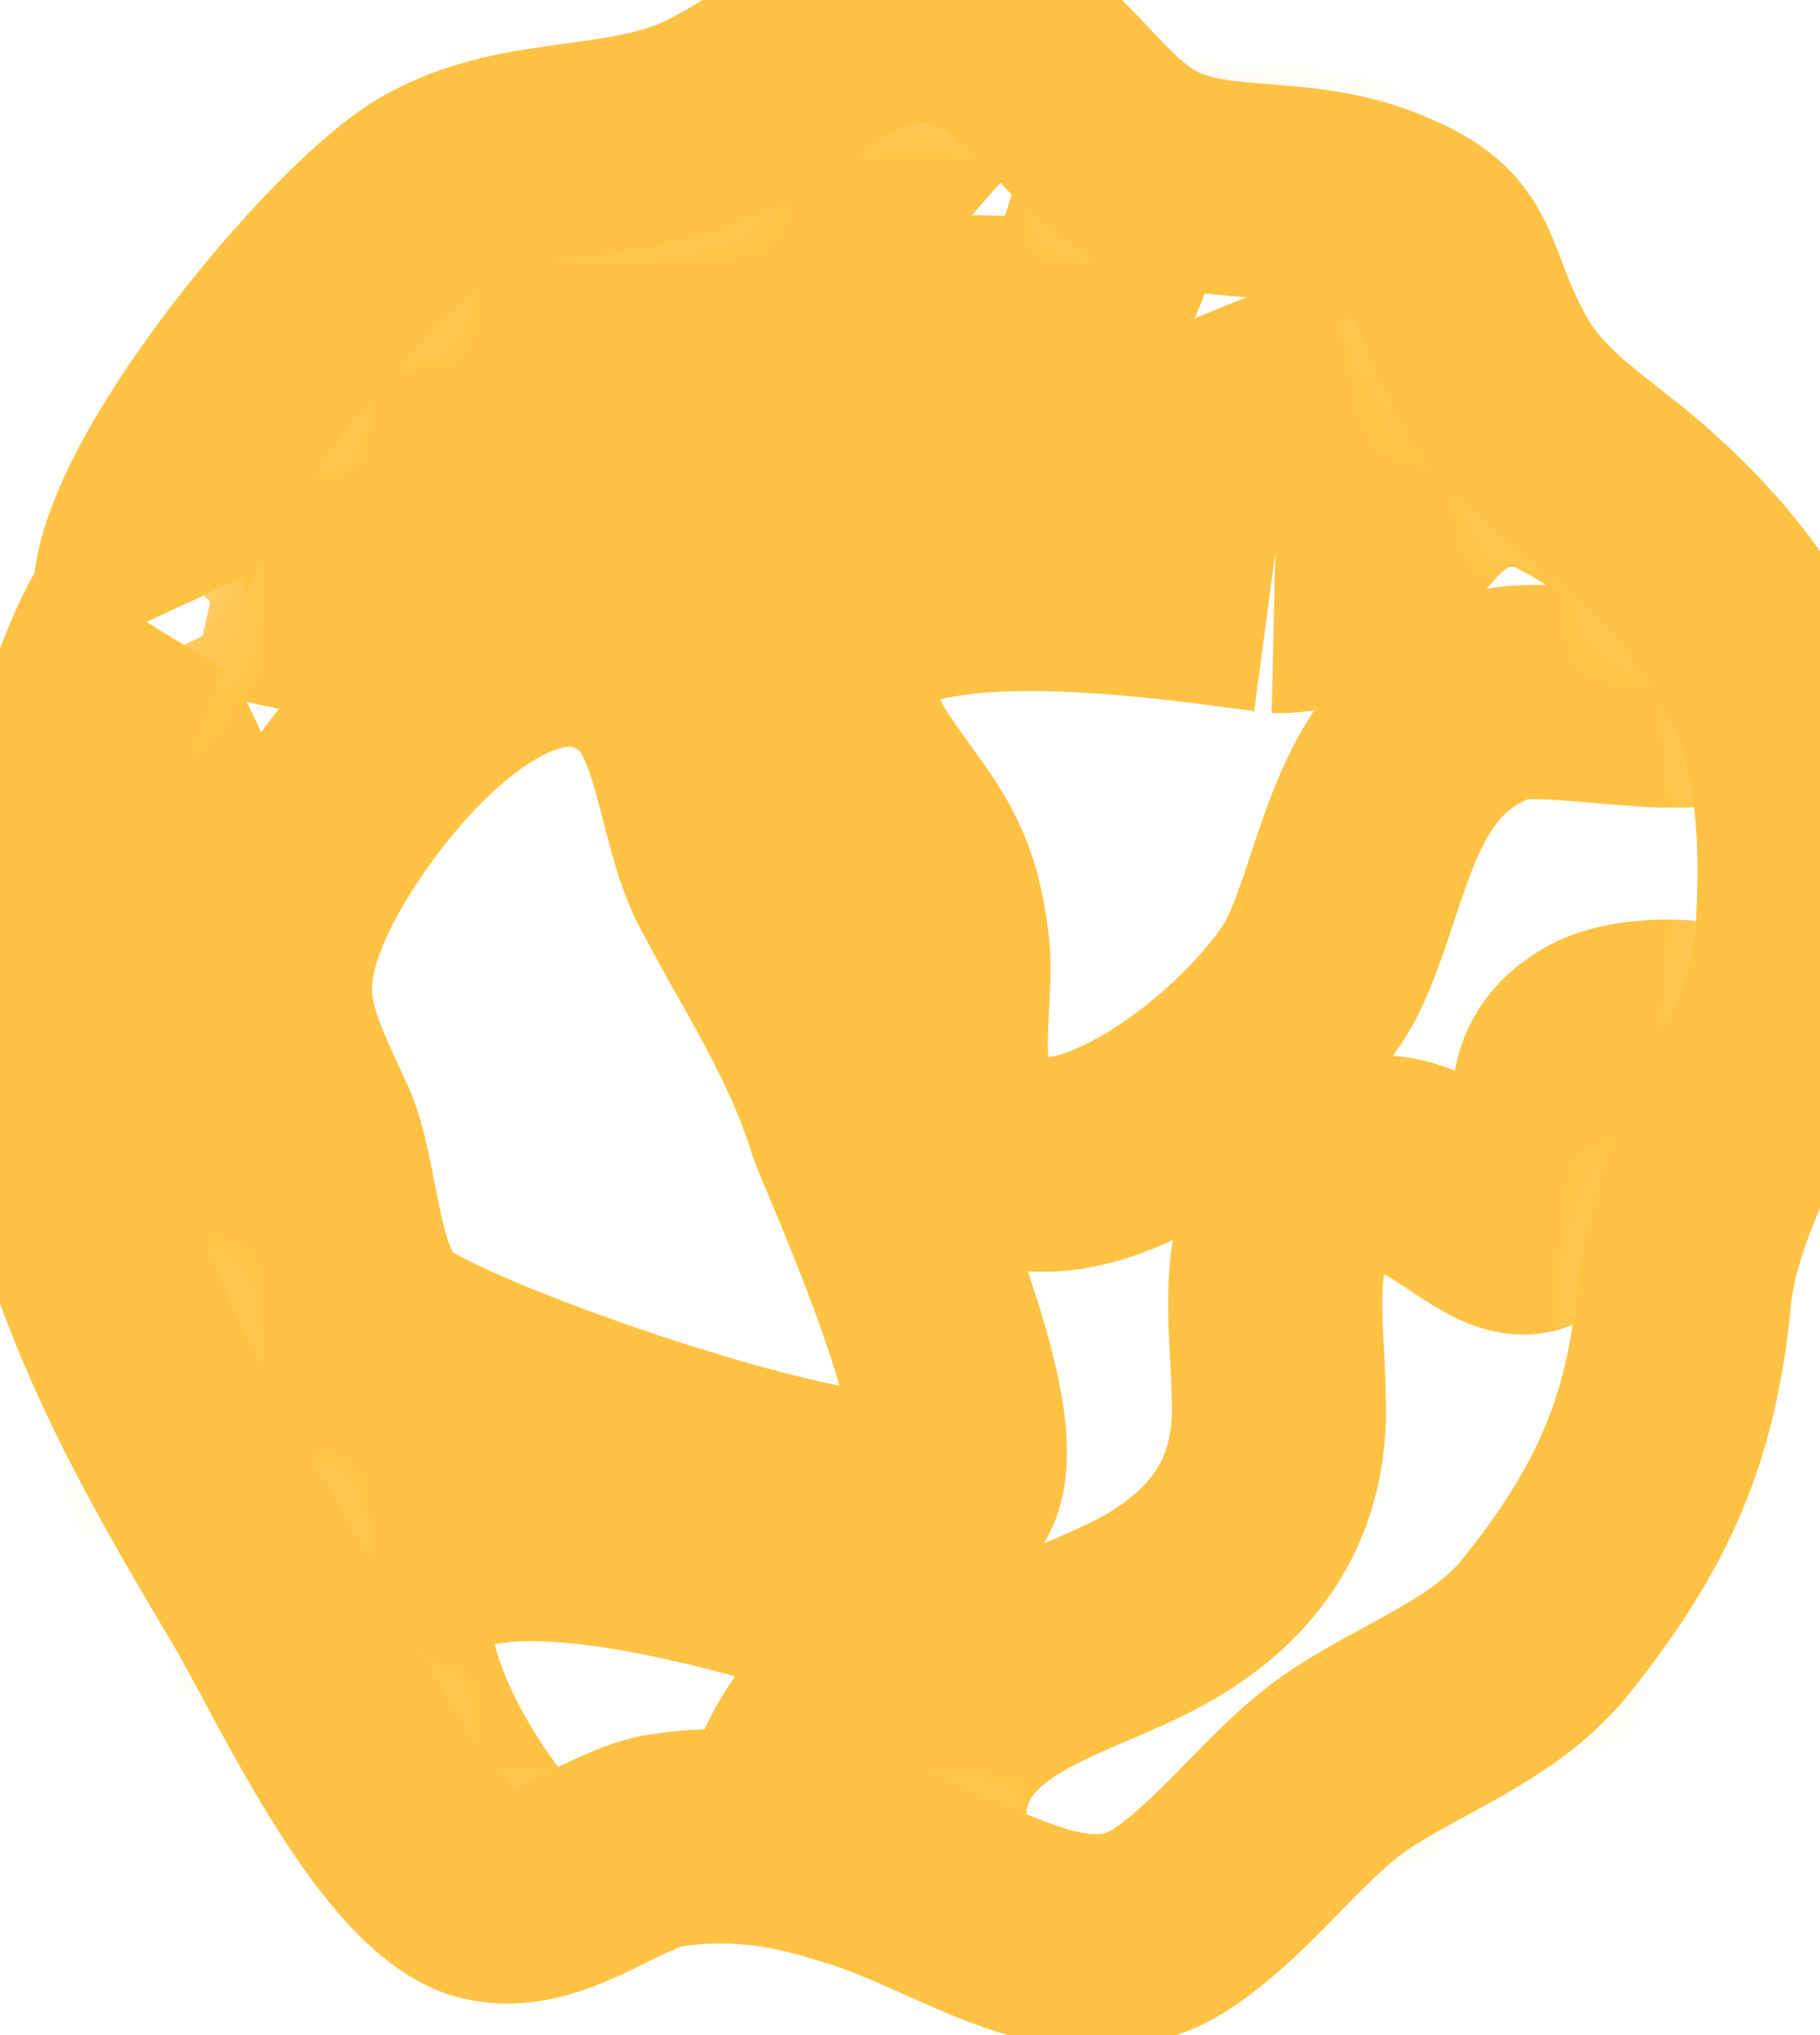 <?xml version="1.0" encoding="UTF-8"?> <svg xmlns="http://www.w3.org/2000/svg" width="17" height="19" viewBox="0 0 17 19" fill="none"><g clip-path="url(#clip0_117_451)"><mask id="mask0_117_451" style="mask-type:luminance" maskUnits="userSpaceOnUse" x="0" y="0" width="17" height="19"><path d="M1.254 5.737C0.446 7.051 0.311 9.72 0.726 11.191C1.153 12.607 1.777 13.667 2.525 14.927C2.937 15.65 3.751 17.386 4.489 17.667C5.075 17.857 5.656 17.296 6.194 17.187C6.788 17.091 7.344 17.16 7.931 17.348C9.008 17.646 10.058 18.572 11.015 17.868C11.625 17.431 12.057 16.781 12.656 16.397C13.255 16.015 13.938 15.768 14.396 15.238C15.265 14.168 15.622 13.328 15.739 12.034C15.898 10.805 16.793 9.857 16.843 8.605C16.934 6.903 16.585 5.905 15.297 4.753C14.772 4.291 14.211 3.991 13.895 3.347C13.456 2.502 13.679 2.264 12.723 1.935C12.082 1.733 11.49 1.83 10.958 1.654C10.263 1.44 9.959 0.739 9.356 0.373C8.352 -0.254 7.721 0.524 6.814 1.009C5.961 1.508 4.981 1.286 4.14 1.729C3.31 2.119 0.962 4.981 1.347 5.815" fill="white"></path></mask><g mask="url(#mask0_117_451)"><path d="M1.254 5.737C0.446 7.051 0.311 9.72 0.726 11.191C1.153 12.607 1.777 13.667 2.525 14.927C2.937 15.65 3.751 17.386 4.489 17.667C5.075 17.857 5.656 17.296 6.194 17.187C6.788 17.091 7.344 17.16 7.931 17.348C9.008 17.646 10.058 18.572 11.015 17.868C11.625 17.431 12.057 16.781 12.656 16.397C13.255 16.015 13.938 15.768 14.396 15.238C15.265 14.168 15.622 13.328 15.739 12.034C15.898 10.805 16.793 9.857 16.843 8.605C16.934 6.903 16.585 5.905 15.297 4.753C14.772 4.291 14.211 3.991 13.895 3.347C13.456 2.502 13.679 2.264 12.723 1.935C12.082 1.733 11.49 1.83 10.958 1.654C10.263 1.44 9.959 0.739 9.356 0.373C8.352 -0.254 7.721 0.524 6.814 1.009C5.961 1.508 4.981 1.286 4.14 1.729C3.31 2.119 0.962 4.981 1.347 5.815" stroke="#FFC243" stroke-width="2" stroke-miterlimit="10"></path><path d="M3.583 12.459C4.164 12.934 8.358 14.4 8.861 13.936C9.31 13.464 8.193 11.029 7.974 10.465C7.708 9.6 7.233 8.919 6.834 8.14C6.562 7.56 6.54 6.637 6.055 6.24C4.745 5.199 3.044 7.457 2.646 8.462C2.276 9.357 2.573 9.825 2.917 10.591C3.134 11.157 3.103 12.07 3.588 12.465" stroke="#FFC243" stroke-width="2" stroke-miterlimit="10"></path><path d="M4.949 17.656C4.355 17.235 3.3 15.561 3.688 14.846C4.281 13.715 7.257 14.726 8.224 15.002C8.314 15.883 7.188 16.322 7.454 17.184" stroke="#FFC243" stroke-width="2" stroke-miterlimit="10"></path><path d="M11.847 5.648C10.572 5.478 6.699 4.893 7.971 7.133C8.396 7.8 8.698 7.983 8.798 8.812C8.866 9.287 8.655 9.985 8.948 10.453C9.765 11.67 11.859 9.959 12.349 9.034C12.775 8.151 12.813 6.954 13.938 6.518C14.447 6.288 16.315 6.879 16.405 6.21C16.474 5.652 14.817 4.359 14.316 4.305C13.041 4.133 13.038 5.685 11.901 5.659" stroke="#FFC243" stroke-width="2" stroke-miterlimit="10"></path><path d="M0.61 9.267L1.661 8.531C2.024 7.922 1.335 6.904 1.064 6.328" stroke="#FFC243" stroke-width="2" stroke-miterlimit="10"></path><path d="M2.003 5.446C2.657 5.593 3.014 5.788 3.642 5.528C4.151 5.297 4.463 4.678 4.958 4.499C5.72 4.154 5.949 4.664 6.555 5.032C7.174 3.789 6.806 2.616 5.196 3.174C4.39 3.453 2.234 4.923 1.774 5.451" stroke="#FFC243" stroke-width="2" stroke-miterlimit="10"></path><path d="M5.128 1.667C5.348 1.717 6.18 2.076 6.641 2.064C8.092 2.219 8.282 1.111 9.305 0.366" stroke="#FFC243" stroke-width="2" stroke-miterlimit="10"></path><path d="M9.159 17.995C8.953 17.869 8.56 17.349 8.586 16.883C8.671 15.8 9.747 15.529 10.536 15.156C11.452 14.732 11.991 14.066 11.944 13.034C11.934 12.203 11.676 11.085 12.781 10.86C13.591 10.728 14.391 12.245 14.533 10.9C14.596 10.442 14.417 10.008 14.912 9.724C15.184 9.55 15.851 9.543 16.134 9.684C17.624 10.373 15.512 14.778 14.803 15.68C14.076 16.66 12.806 17.437 11.863 18.169C11.532 18.411 9.577 19.466 9.588 18.367" stroke="#FFC243" stroke-width="2" stroke-miterlimit="10"></path><path d="M14.065 3.256C13.651 3.385 12.92 3.443 12.455 3.56C11.338 3.864 9.902 4.872 8.726 4.442C8.12 4.196 7.835 3.744 8.396 3.204C8.87 2.811 9.557 3.187 9.954 2.889C10.47 2.56 10.294 1.857 10.758 1.517C11.23 1.124 12.054 1.143 12.579 1.261C13.482 1.408 13.586 1.931 14.201 2.4" stroke="#FFC243" stroke-width="2" stroke-miterlimit="10"></path><path d="M2.71 14.9C2.599 14.654 2.769 14.636 2.827 14.371C2.944 13.844 3.201 14.178 2.699 13.457C2.293 12.811 2.303 12.76 2.142 12.001C2.09 11.491 1.885 10.671 1.397 10.394C0.905 10.117 0.235 10.411 0.148 11.055C0.058 11.701 0.874 12.493 1.199 13.012C1.527 13.527 1.667 14.391 1.962 14.791C2.244 15.02 2.599 15.154 2.937 15.12" stroke="#FFC243" stroke-width="2" stroke-miterlimit="10"></path></g><path d="M1.254 5.737C0.446 7.051 0.311 9.72 0.726 11.191C1.153 12.607 1.777 13.667 2.525 14.927C2.937 15.65 3.751 17.386 4.489 17.667C5.075 17.857 5.656 17.296 6.194 17.187C6.788 17.091 7.344 17.16 7.931 17.348C9.008 17.646 10.058 18.572 11.015 17.868C11.625 17.431 12.057 16.781 12.656 16.397C13.255 16.015 13.938 15.768 14.396 15.238C15.265 14.168 15.622 13.328 15.739 12.034C15.898 10.805 16.793 9.857 16.843 8.605C16.934 6.903 16.585 5.905 15.297 4.753C14.772 4.291 14.211 3.991 13.895 3.347C13.456 2.502 13.679 2.264 12.723 1.935C12.082 1.733 11.49 1.83 10.958 1.654C10.263 1.44 9.959 0.739 9.356 0.373C8.352 -0.254 7.721 0.524 6.814 1.009C5.961 1.508 4.981 1.286 4.14 1.729C3.31 2.119 0.962 4.981 1.347 5.815" stroke="#FFC243" stroke-width="2" stroke-miterlimit="10"></path></g><defs><clipPath id="clip0_117_451"><rect width="17" height="19" fill="white"></rect></clipPath></defs></svg> 